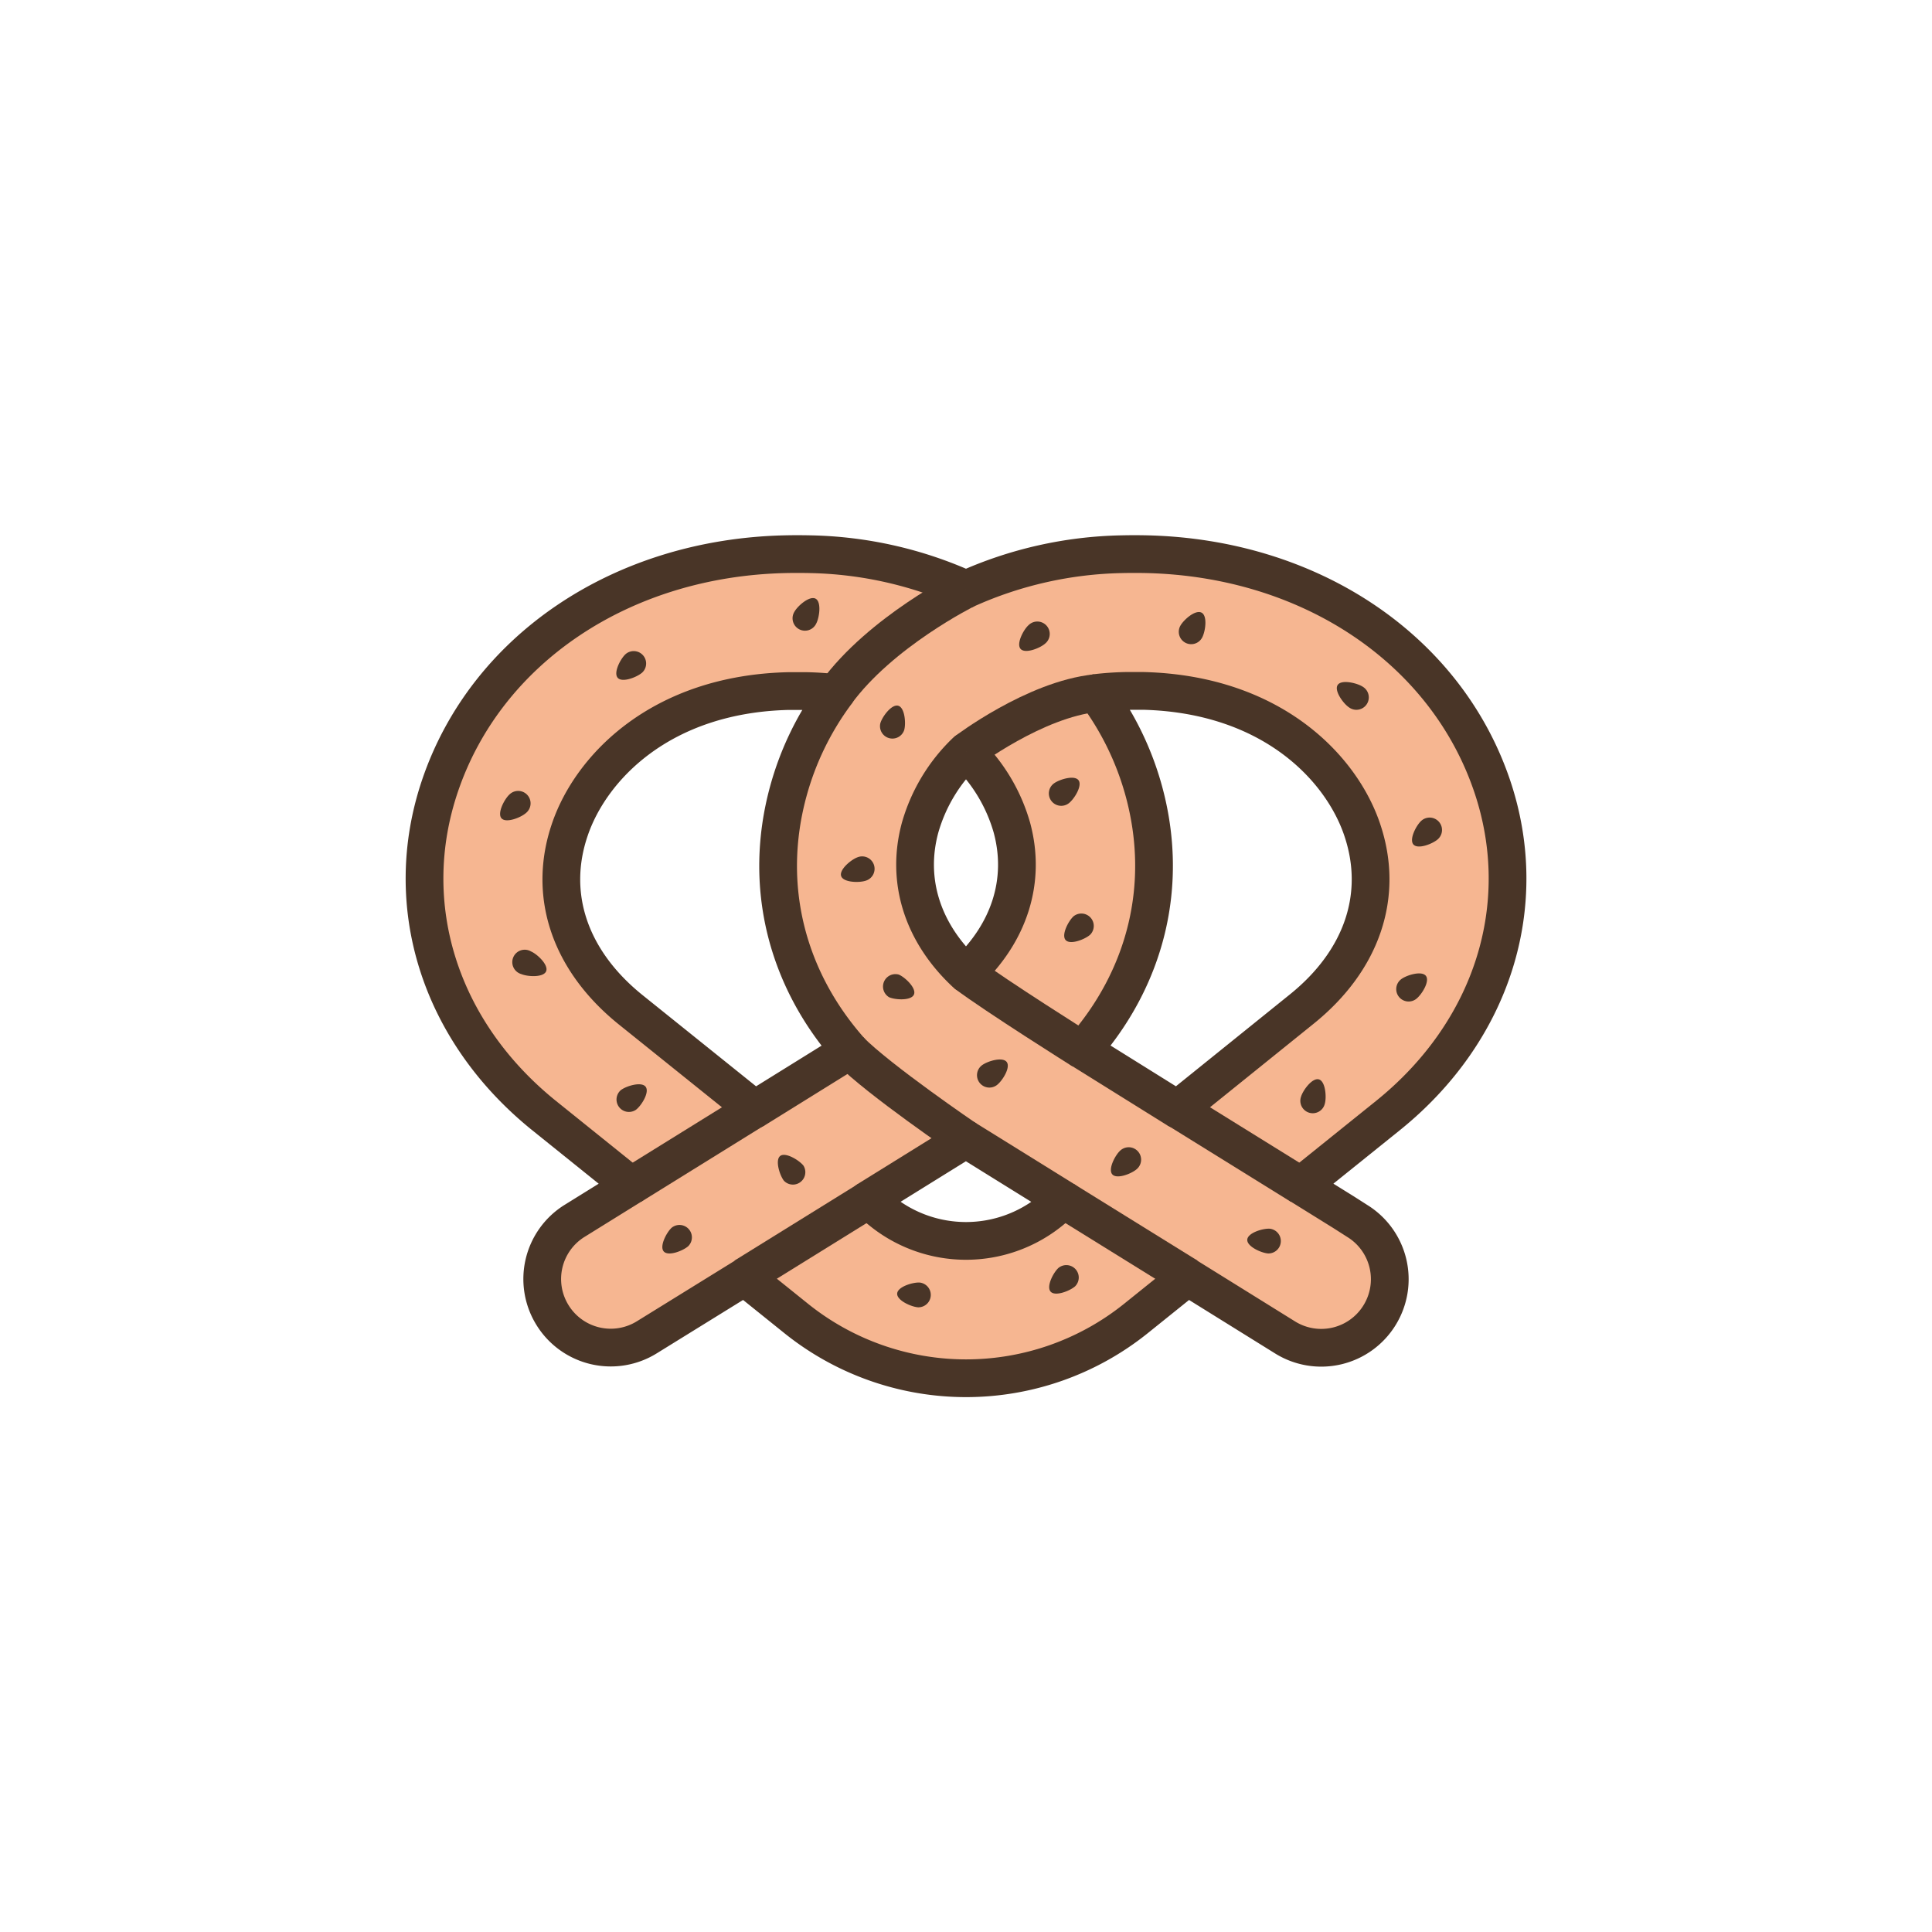 <?xml version="1.0" ?>
<svg width="800px" height="800px" viewBox="0 0 512 512" data-name="Layer 1" id="Layer_1" xmlns="http://www.w3.org/2000/svg"><defs><style>.cls-1{fill:#f6b691;stroke:#493527;stroke-linejoin:round;stroke-width:10px;}.cls-2{fill:#493527;}</style></defs><title/><path class="cls-1" d="M356,321.21l-11.27-7,23-18.5c27.78-22.33,38.39-55.85,27.69-87.46C383.13,172,347.25,147.92,304,146.87c-2.22-.05-4.48-.05-6.69,0A105.14,105.14,0,0,0,256,156.18a105.13,105.13,0,0,0-41.3-9.31c-2.23-.05-4.48-.05-6.69,0-43.26,1-79.14,25.14-91.41,61.39-10.7,31.61-.09,65.13,27.69,87.46l23,18.5-15,9.31a18.14,18.14,0,0,0-5.86,25h0a18.14,18.14,0,0,0,25,5.86l25.87-16,13.68,11a71.88,71.88,0,0,0,90.08,0l13.68-11,4.83,3,21,13.05a18.14,18.14,0,0,0,25-5.86h0a18.14,18.14,0,0,0-5.86-25L356,321.21ZM243.85,219.29A45,45,0,0,1,256,199.16a45,45,0,0,1,12.15,20.13c3.84,14.12-.67,28-12.15,38.7C244.52,247.31,240,233.41,243.85,219.29ZM200,294l-33-26.51C151,254.53,145.1,237.2,151,219.89c5.57-16.44,24.08-35.94,57.93-36.75q1.22,0,2.46,0l2.46,0c2.68.06,5.25.25,7.72.54a78.15,78.15,0,0,0-12.68,26.09c-6.75,24.81-.54,49.45,16.33,68.57ZM278.31,321a35.62,35.62,0,0,1-44.62,0l-3.72-3,26-16.14,26,16.14Zm8.51-42.7c16.87-19.12,23.08-43.76,16.33-68.57a78.15,78.15,0,0,0-12.68-26.09c2.47-.29,5-.48,7.72-.54,1.64,0,3.28,0,4.93,0C337,184,355.47,203.45,361,219.89c5.86,17.31,0,34.64-16.05,47.55L312,294Z"/><line class="cls-1" x1="312.01" x2="344.69" y1="293.95" y2="314.22"/><path class="cls-1" d="M256,199.16s18.17-13.83,34.47-15.48"/><path class="cls-1" d="M256,156.18s-22.6,11.18-34.47,27.5"/><path class="cls-1" d="M286.82,278.34S264,264,256,258"/><path class="cls-1" d="M256,301.91s-23.13-15.74-30.82-23.57"/><line class="cls-1" x1="229.97" x2="197.28" y1="318.05" y2="338.32"/><line class="cls-1" x1="199.99" x2="167.31" y1="293.95" y2="314.22"/><line class="cls-1" x1="282.03" x2="314.72" y1="318.05" y2="338.32"/><path class="cls-2" d="M280.52,336a3.29,3.29,0,0,1,4.4,4.88c-1.35,1.21-5.27,2.77-6.49,1.42S279.17,337.2,280.52,336Z"/><path class="cls-2" d="M284.5,242.83a3.29,3.29,0,0,1,4.4,4.88c-1.35,1.22-5.27,2.77-6.49,1.42S283.15,244.05,284.5,242.83Z"/><path class="cls-2" d="M296.86,304.93a3.29,3.29,0,1,1,4.4,4.89c-1.35,1.21-5.27,2.76-6.48,1.41S295.52,306.15,296.86,304.93Z"/><path class="cls-2" d="M272.57,165.68a3.29,3.29,0,1,1,4.4,4.88c-1.35,1.21-5.27,2.77-6.49,1.42S271.22,166.89,272.57,165.68Z"/><path class="cls-2" d="M165.8,173.34a3.29,3.29,0,0,1,4.4,4.89c-1.35,1.21-5.27,2.76-6.49,1.41S164.45,174.56,165.8,173.34Z"/><path class="cls-2" d="M178,325.36a3.29,3.29,0,0,1,4.4,4.88c-1.35,1.22-5.27,2.77-6.49,1.42S176.66,326.57,178,325.36Z"/><path class="cls-2" d="M376.67,217.51a3.28,3.28,0,1,1,4.39,4.88c-1.34,1.22-5.27,2.77-6.48,1.42S375.32,218.72,376.67,217.51Z"/><path class="cls-2" d="M135,210.56a3.29,3.29,0,1,1,4.39,4.89c-1.35,1.21-5.27,2.76-6.48,1.42S133.67,211.78,135,210.56Z"/><path class="cls-2" d="M318.56,169a3.28,3.28,0,0,1-5.77-3.14c.87-1.6,4-4.37,5.64-3.5S319.43,167.44,318.56,169Z"/><path class="cls-2" d="M216.28,165.3a3.29,3.29,0,1,1-5.77-3.15c.87-1.59,4.05-4.36,5.64-3.49S217.15,163.7,216.28,165.3Z"/><path class="cls-2" d="M351.09,292.5a3.29,3.29,0,1,1-6.32-1.81c.5-1.74,3-5.14,4.75-4.64S351.59,290.76,351.09,292.5Z"/><path class="cls-2" d="M235.63,264.28a3.29,3.29,0,0,1,2.57-6c1.67.71,4.73,3.62,4,5.29S237.3,265,235.63,264.28Z"/><path class="cls-2" d="M138.15,258.14a3.29,3.29,0,1,1,2.57-6c1.67.71,4.73,3.61,4,5.28S139.82,258.85,138.15,258.14Z"/><path class="cls-2" d="M239.62,193.48a3.29,3.29,0,0,1-6.32-1.81c.5-1.75,3-5.14,4.75-4.64S240.12,191.73,239.62,193.48Z"/><path class="cls-2" d="M361.16,182a3.29,3.29,0,1,1-3.66,5.46c-1.51-1-4-4.43-3-5.94S359.65,181,361.16,182Z"/><path class="cls-2" d="M375.3,264.73a3.28,3.28,0,0,1-4-5.21c1.44-1.11,5.47-2.34,6.58-.9S376.74,263.63,375.3,264.73Z"/><path class="cls-2" d="M283.24,212.87a3.28,3.28,0,1,1-4-5.21c1.44-1.1,5.47-2.34,6.57-.9S284.68,211.77,283.24,212.87Z"/><path class="cls-2" d="M264.2,287.54a3.28,3.28,0,1,1-4-5.21c1.44-1.11,5.47-2.34,6.58-.9S265.64,286.44,264.2,287.54Z"/><path class="cls-2" d="M168.52,294.11a3.29,3.29,0,0,1-4-5.21c1.44-1.11,5.48-2.34,6.58-.9S170,293,168.52,294.11Z"/><path class="cls-2" d="M227.28,227.18a3.29,3.29,0,1,1,2.16,6.21c-1.71.59-5.93.5-6.52-1.21S225.57,227.78,227.28,227.18Z"/><path class="cls-2" d="M243.73,339.89a3.29,3.29,0,0,1-.43,6.56c-1.81-.12-5.66-1.84-5.54-3.65S241.92,339.78,243.73,339.89Z"/><path class="cls-2" d="M212.93,308.91a3.29,3.29,0,0,1-5.18,4c-1.12-1.43-2.39-5.45-1-6.56S211.81,307.48,212.93,308.91Z"/><path class="cls-2" d="M336.5,325.62a3.29,3.29,0,0,1-.42,6.56c-1.81-.12-5.66-1.85-5.54-3.66S334.69,325.5,336.5,325.62Z"/></svg>